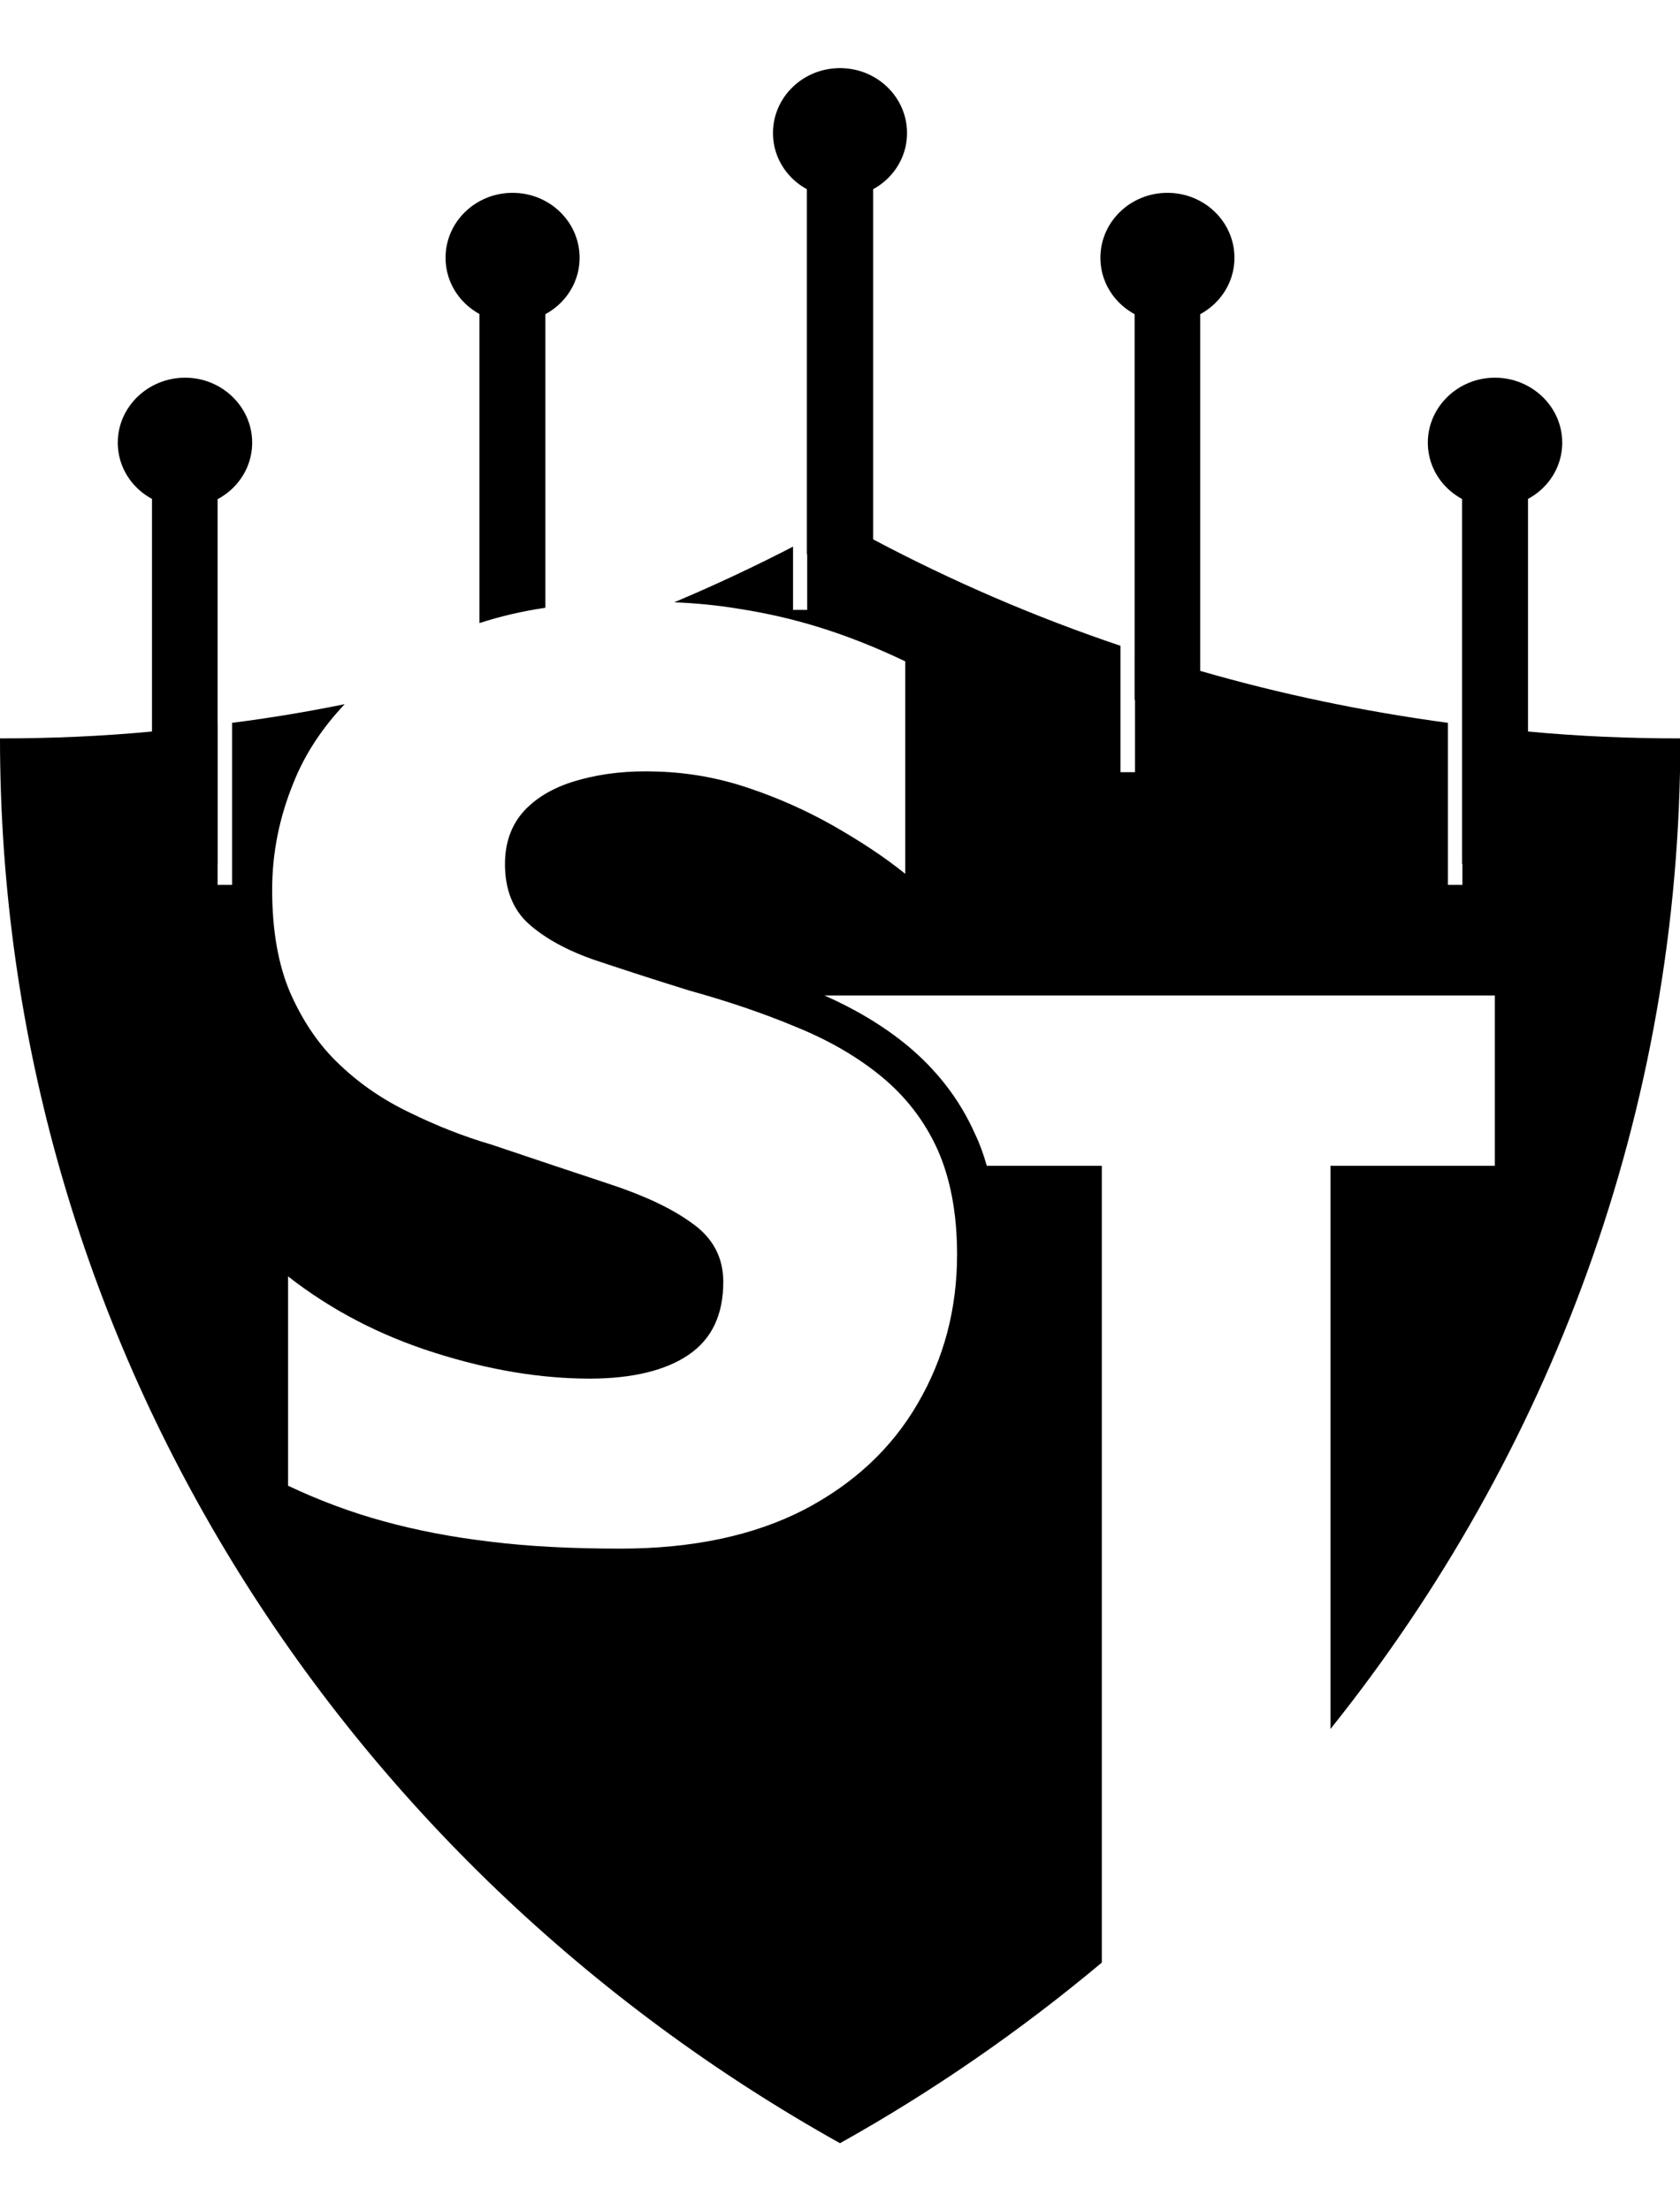 <?xml version="1.0" encoding="UTF-8"?>
<svg xmlns="http://www.w3.org/2000/svg" xmlns:xlink="http://www.w3.org/1999/xlink" width="19px" height="25px" viewBox="0 0 19 24" version="1.1">
<g id="surface1">
<path style=" stroke:none;fill-rule:nonzero;fill:rgb(0%,0%,0%);fill-opacity:1;" d="M 16.535 4.504 L 17.281 4.504 L 17.281 9.266 L 16.535 9.266 Z M 16.535 4.504 "/>
<path style=" stroke:none;fill-rule:nonzero;fill:rgb(0%,0%,0%);fill-opacity:1;" d="M 12.832 2.652 L 13.574 2.652 L 13.574 7.414 L 12.832 7.414 Z M 12.832 2.652 "/>
<path style=" stroke:none;fill-rule:nonzero;fill:rgb(0%,0%,0%);fill-opacity:1;" d="M 9.125 1.004 L 9.875 1.004 L 9.875 5.766 L 9.125 5.766 Z M 9.125 1.004 "/>
<path style=" stroke:none;fill-rule:nonzero;fill:rgb(0%,0%,0%);fill-opacity:1;" d="M 10.258 1.004 C 10.258 0.598 9.918 0.27 9.5 0.27 C 9.082 0.27 8.742 0.598 8.742 1.004 C 8.742 1.41 9.082 1.734 9.5 1.734 C 9.918 1.734 10.258 1.41 10.258 1.004 Z M 10.258 1.004 "/>
<path style=" stroke:none;fill-rule:nonzero;fill:rgb(0%,0%,0%);fill-opacity:1;" d="M 13.961 2.414 C 13.961 2.008 13.621 1.68 13.203 1.68 C 12.785 1.68 12.445 2.008 12.445 2.414 C 12.445 2.82 12.785 3.145 13.203 3.145 C 13.621 3.145 13.961 2.82 13.961 2.414 Z M 13.961 2.414 "/>
<path style=" stroke:none;fill-rule:nonzero;fill:rgb(0%,0%,0%);fill-opacity:1;" d="M 17.668 4.504 C 17.668 4.102 17.328 3.77 16.906 3.77 C 16.488 3.77 16.148 4.102 16.148 4.504 C 16.148 4.91 16.488 5.234 16.906 5.234 C 17.328 5.234 17.668 4.91 17.668 4.504 Z M 17.668 4.504 "/>
<path style=" stroke:none;fill-rule:nonzero;fill:rgb(0%,0%,0%);fill-opacity:1;" d="M 1.719 4.504 L 2.461 4.504 L 2.461 9.266 L 1.719 9.266 Z M 1.719 4.504 "/>
<path style=" stroke:none;fill-rule:nonzero;fill:rgb(0%,0%,0%);fill-opacity:1;" d="M 6.168 2.652 L 6.168 6.371 C 5.902 6.41 5.656 6.469 5.426 6.543 L 5.422 6.543 L 5.422 2.652 Z M 6.168 2.652 "/>
<path style=" stroke:none;fill-rule:nonzero;fill:rgb(0%,0%,0%);fill-opacity:1;" d="M 6.555 2.414 C 6.555 2.008 6.215 1.68 5.797 1.68 C 5.379 1.68 5.039 2.008 5.039 2.414 C 5.039 2.82 5.379 3.145 5.797 3.145 C 6.215 3.145 6.555 2.82 6.555 2.414 Z M 6.555 2.414 "/>
<path style=" stroke:none;fill-rule:nonzero;fill:rgb(0%,0%,0%);fill-opacity:1;" d="M 2.852 4.504 C 2.852 4.102 2.512 3.77 2.094 3.77 C 1.672 3.77 1.332 4.102 1.332 4.504 C 1.332 4.91 1.672 5.234 2.094 5.234 C 2.512 5.234 2.852 4.91 2.852 4.504 Z M 2.852 4.504 "/>
<path style=" stroke:none;fill-rule:nonzero;fill:rgb(0%,0%,0%);fill-opacity:1;" d="M 16.906 12.68 L 16.906 10.754 L 9.324 10.754 C 9.676 10.91 9.992 11.098 10.266 11.324 C 10.594 11.598 10.852 11.926 11.027 12.32 C 11.082 12.434 11.125 12.555 11.16 12.68 L 12.461 12.68 L 12.461 21.688 C 11.547 22.453 10.555 23.141 9.5 23.73 C 3.82 20.559 0 14.637 0 7.848 C 0.582 7.848 1.152 7.824 1.719 7.77 C 1.969 7.754 2.215 7.727 2.461 7.695 L 2.461 9.504 L 2.625 9.504 L 2.625 7.672 C 3.055 7.617 3.477 7.547 3.898 7.461 C 3.645 7.73 3.449 8.023 3.32 8.348 C 3.16 8.738 3.078 9.141 3.078 9.559 C 3.078 10.023 3.148 10.414 3.285 10.73 C 3.426 11.047 3.609 11.32 3.844 11.539 C 4.078 11.762 4.344 11.941 4.641 12.082 C 4.938 12.227 5.242 12.348 5.551 12.438 C 6.039 12.602 6.48 12.75 6.871 12.879 C 7.266 13.008 7.582 13.152 7.82 13.324 C 8.062 13.492 8.18 13.715 8.18 13.992 C 8.18 14.363 8.051 14.637 7.789 14.816 C 7.531 14.992 7.156 15.086 6.668 15.086 C 6.113 15.086 5.527 14.988 4.914 14.793 C 4.297 14.598 3.742 14.309 3.258 13.93 L 3.258 16.297 C 3.605 16.461 3.969 16.598 4.34 16.699 C 4.711 16.801 5.113 16.879 5.551 16.93 C 5.984 16.984 6.477 17.008 7.016 17.008 C 7.836 17.008 8.527 16.859 9.09 16.57 C 9.652 16.277 10.082 15.879 10.379 15.367 C 10.676 14.859 10.824 14.297 10.824 13.684 C 10.824 13.223 10.75 12.828 10.605 12.5 C 10.457 12.172 10.242 11.895 9.965 11.668 C 9.688 11.441 9.367 11.258 9 11.109 C 8.637 10.957 8.234 10.82 7.797 10.699 C 7.406 10.578 7.047 10.461 6.73 10.355 C 6.414 10.246 6.164 10.109 5.98 9.945 C 5.801 9.785 5.711 9.555 5.711 9.27 C 5.711 9.023 5.785 8.82 5.934 8.66 C 6.082 8.504 6.289 8.387 6.555 8.316 C 6.82 8.242 7.113 8.211 7.434 8.223 C 7.793 8.234 8.137 8.297 8.469 8.41 C 8.797 8.52 9.113 8.66 9.418 8.832 C 9.719 9.004 9.992 9.18 10.238 9.379 L 10.238 6.977 C 9.918 6.824 9.605 6.699 9.297 6.602 C 8.988 6.504 8.668 6.43 8.332 6.379 C 8.121 6.344 7.883 6.32 7.625 6.309 C 8.082 6.117 8.531 5.906 8.969 5.68 L 8.969 6.395 L 9.129 6.395 L 9.129 5.598 C 9.254 5.527 9.379 5.461 9.504 5.395 C 9.625 5.461 9.75 5.527 9.875 5.598 C 10.766 6.07 11.699 6.473 12.672 6.801 L 12.672 8.23 L 12.836 8.23 L 12.836 6.859 C 13.078 6.941 13.328 7.016 13.578 7.086 C 14.484 7.348 15.422 7.543 16.375 7.672 L 16.375 9.504 L 16.539 9.504 L 16.539 7.695 C 16.785 7.723 17.031 7.754 17.281 7.77 C 17.848 7.824 18.422 7.848 19.004 7.848 C 19.004 12.066 17.527 15.949 15.047 19.047 L 15.047 12.68 Z M 16.906 12.68 "/>
</g>
</svg>
